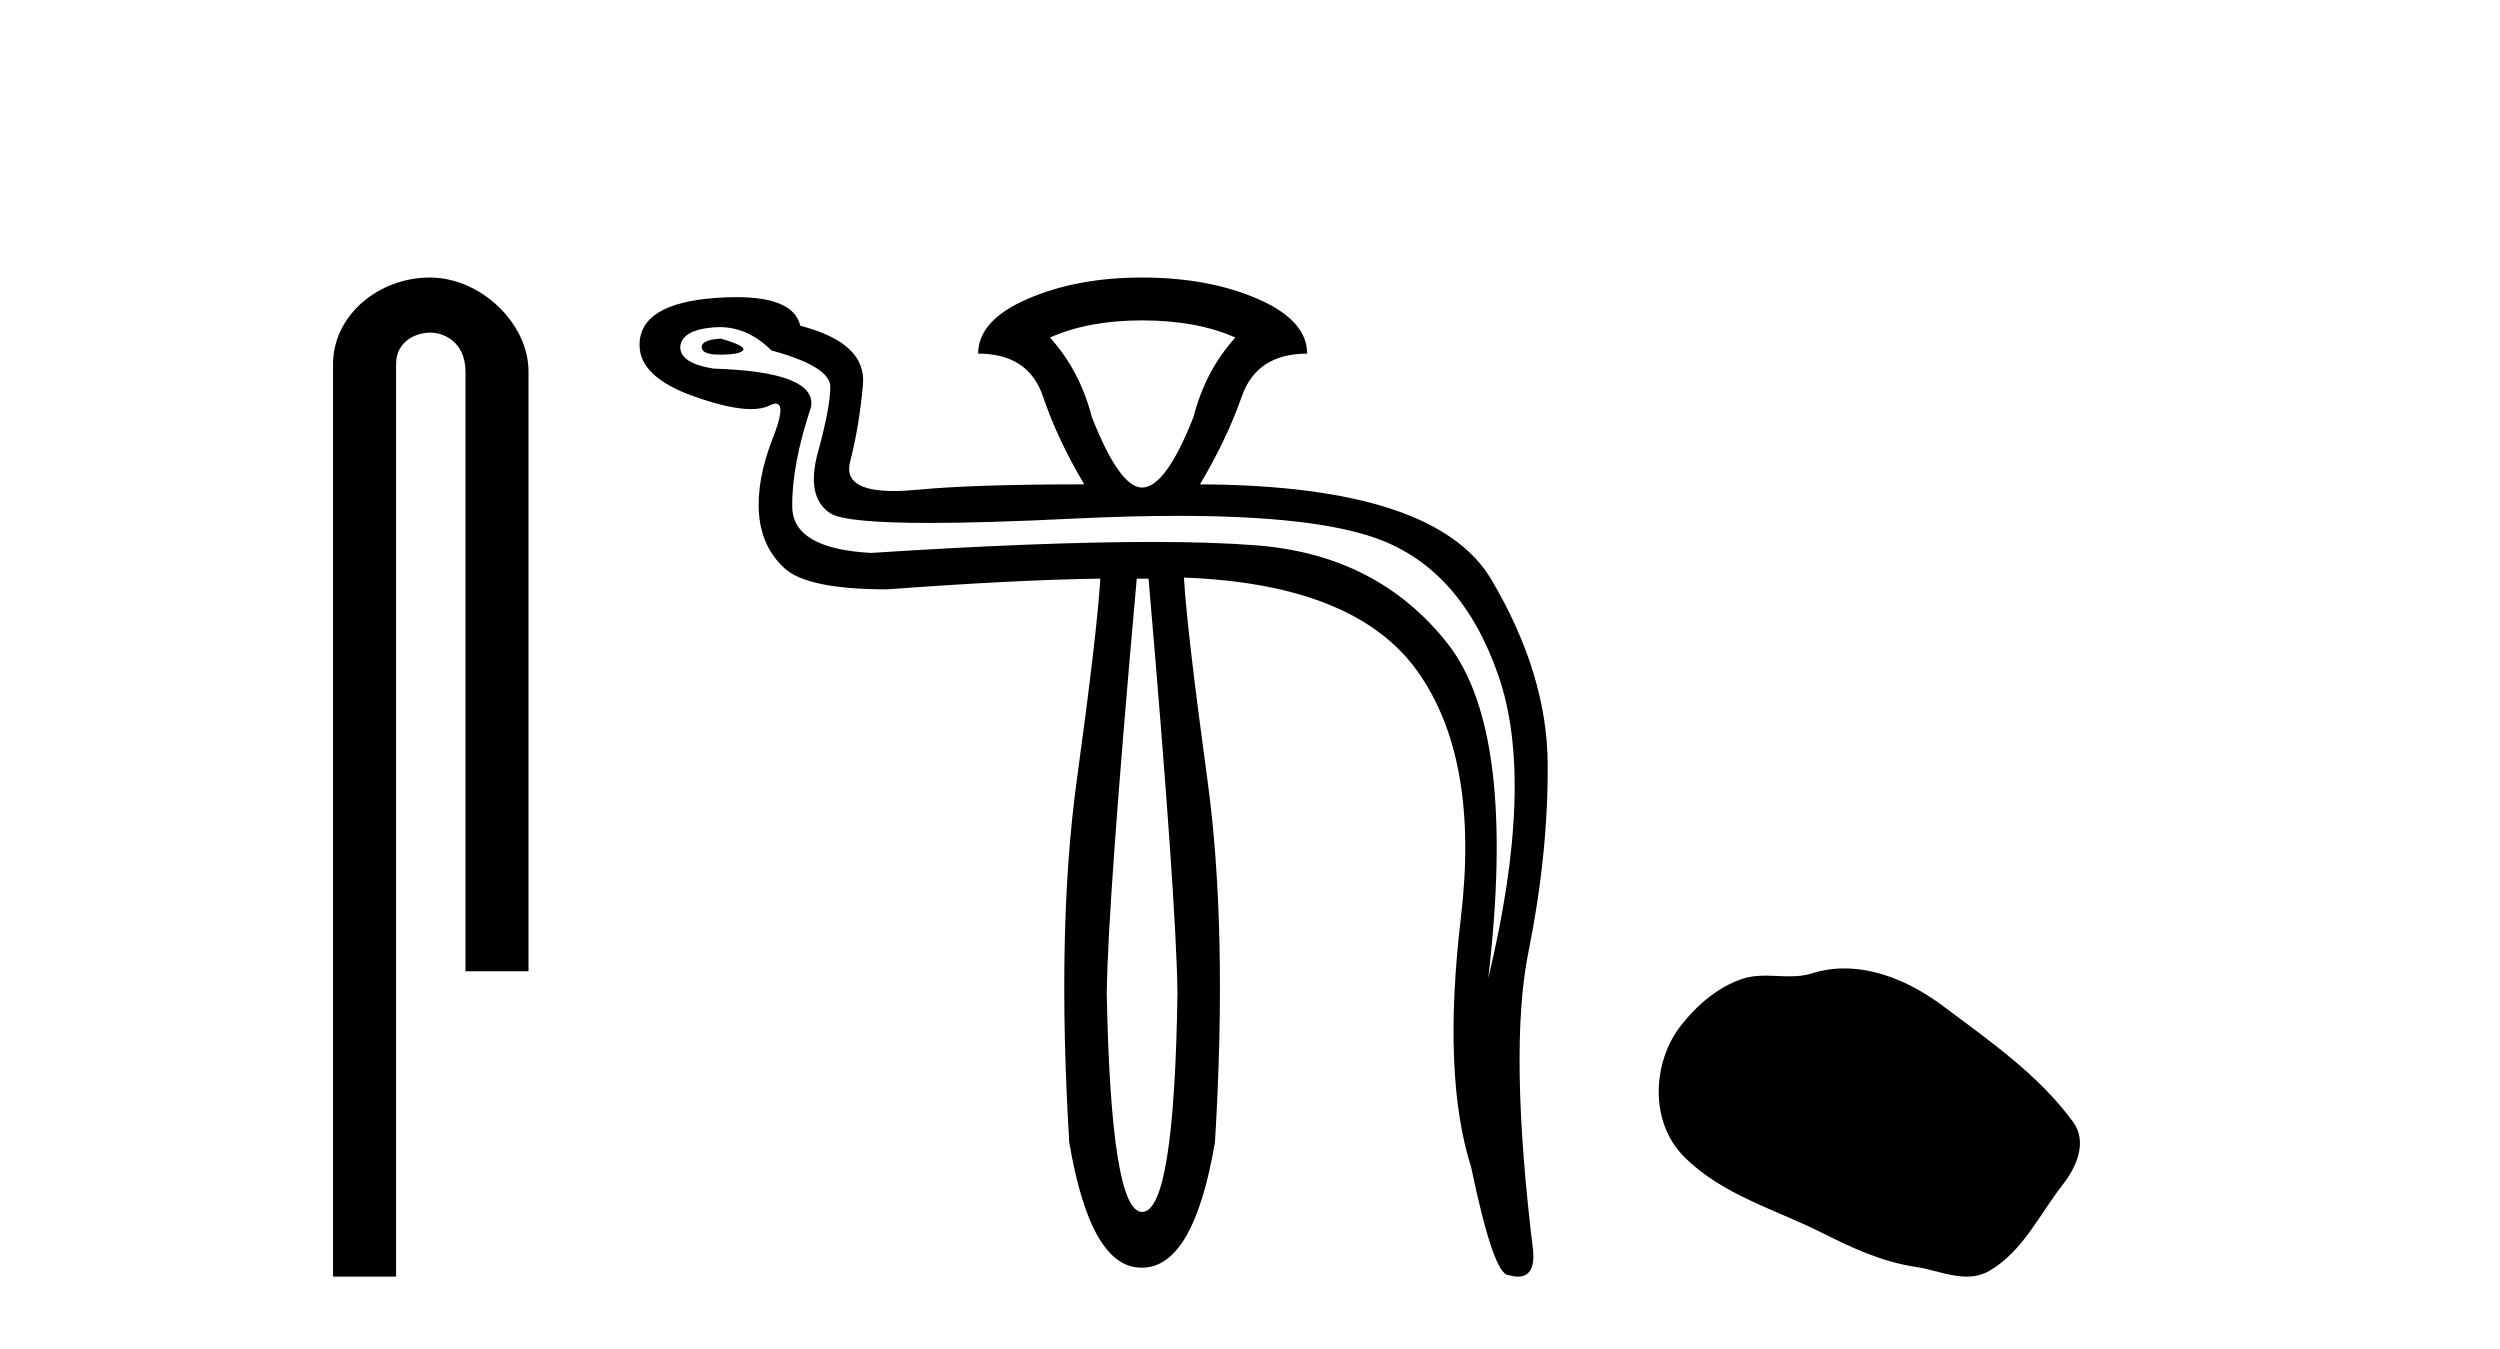 <?xml version='1.0' encoding='UTF-8' standalone='yes'?><svg xmlns='http://www.w3.org/2000/svg' xmlns:xlink='http://www.w3.org/1999/xlink' width='76.0' height='41.0' ><path d='M 13.069 8.437 C 11.5 8.437 10.124 9.591 10.124 11.072 L 10.124 38.809 L 12.041 38.809 L 12.041 11.072 C 12.041 10.346 12.68 10.111 13.081 10.111 C 13.502 10.111 14.151 10.406 14.151 11.296 L 14.151 29.526 L 16.067 29.526 L 16.067 11.296 C 16.067 9.813 14.598 8.437 13.069 8.437 Z' style='fill:#000000;stroke:none' /><path d='M 21.918 10.294 Q 21.331 10.326 21.331 10.554 Q 21.331 10.782 21.902 10.782 Q 22.472 10.782 22.586 10.652 Q 22.7 10.522 21.918 10.294 ZM 34.72 9.74 Q 36.382 9.74 37.554 10.261 Q 36.642 11.271 36.284 12.672 Q 35.437 14.822 34.72 14.822 Q 34.036 14.822 33.189 12.672 Q 32.831 11.271 31.919 10.261 Q 33.091 9.74 34.72 9.74 ZM 21.872 9.944 Q 22.741 9.944 23.449 10.652 Q 25.241 11.141 25.241 11.76 Q 25.241 12.378 24.866 13.747 Q 24.491 15.115 25.241 15.604 Q 25.69 15.897 28.262 15.897 Q 29.977 15.897 32.635 15.766 Q 34.361 15.682 35.813 15.682 Q 39.949 15.682 41.854 16.369 Q 44.428 17.297 45.552 20.539 Q 46.676 23.78 45.242 29.741 Q 46.122 22.249 44.004 19.561 Q 41.887 16.874 38.222 16.581 Q 36.903 16.475 35.011 16.475 Q 31.649 16.475 26.478 16.809 Q 24.1 16.679 24.084 15.408 Q 24.068 14.138 24.654 12.378 Q 24.85 11.303 21.69 11.206 Q 20.68 11.043 20.68 10.554 Q 20.713 10.033 21.69 9.952 Q 21.782 9.944 21.872 9.944 ZM 34.916 17.591 Q 35.763 27.429 35.795 30.198 Q 35.697 36.843 34.72 36.843 Q 33.775 36.843 33.645 30.198 Q 33.678 27.429 34.557 17.591 ZM 34.72 8.437 Q 32.733 8.437 31.235 9.088 Q 29.736 9.74 29.736 10.75 Q 31.267 10.75 31.707 12.053 Q 32.147 13.356 32.961 14.724 Q 29.606 14.724 27.912 14.887 Q 27.501 14.927 27.171 14.927 Q 25.615 14.927 25.843 14.04 Q 26.12 12.965 26.234 11.694 Q 26.348 10.424 24.328 9.903 Q 24.132 9.033 22.378 9.033 Q 22.095 9.033 21.771 9.056 Q 19.442 9.219 19.442 10.489 Q 19.442 11.466 21.103 12.053 Q 22.191 12.437 22.832 12.437 Q 23.17 12.437 23.384 12.33 Q 23.504 12.27 23.582 12.27 Q 23.905 12.27 23.498 13.307 Q 22.993 14.594 23.074 15.62 Q 23.156 16.646 23.856 17.281 Q 24.556 17.916 26.967 17.916 Q 30.941 17.623 33.45 17.591 L 33.45 17.591 Q 33.352 19.219 32.733 23.731 Q 32.114 28.243 32.505 34.726 Q 33.151 38.537 34.694 38.537 Q 34.707 38.537 34.72 38.537 Q 36.284 38.537 36.935 34.726 Q 37.326 28.243 36.707 23.715 Q 36.088 19.187 35.991 17.558 L 35.991 17.558 Q 41.203 17.754 43.092 20.408 Q 44.982 23.063 44.412 27.885 Q 43.841 32.706 44.721 35.475 Q 45.405 38.765 45.861 38.765 Q 46.019 38.809 46.145 38.809 Q 46.663 38.809 46.61 38.048 Q 45.861 31.924 46.464 28.943 Q 47.066 25.963 47.05 23.226 Q 47.034 20.49 45.34 17.623 Q 43.646 14.757 36.479 14.724 Q 37.294 13.356 37.75 12.053 Q 38.206 10.75 39.737 10.75 Q 39.737 9.74 38.238 9.088 Q 36.74 8.437 34.72 8.437 Z' style='fill:#000000;stroke:none' /><path d='M 56.069 29.44 C 55.738 29.44 55.406 29.487 55.078 29.592 C 54.858 29.662 54.631 29.68 54.402 29.68 C 54.158 29.68 53.911 29.66 53.668 29.66 C 53.439 29.66 53.214 29.678 52.995 29.748 C 52.244 29.99 51.599 30.542 51.112 31.16 C 50.226 32.284 50.136 34.108 51.202 35.171 C 52.366 36.334 53.989 36.77 55.415 37.49 C 56.308 37.94 57.224 38.364 58.221 38.51 C 58.729 38.584 59.266 38.809 59.785 38.809 C 60.024 38.809 60.259 38.761 60.485 38.629 C 61.498 38.036 62.005 36.909 62.707 36.014 C 63.13 35.475 63.463 34.71 63.023 34.108 C 61.974 32.673 60.479 31.641 59.067 30.582 C 58.208 29.939 57.145 29.44 56.069 29.44 Z' style='fill:#000000;stroke:none' /></svg>